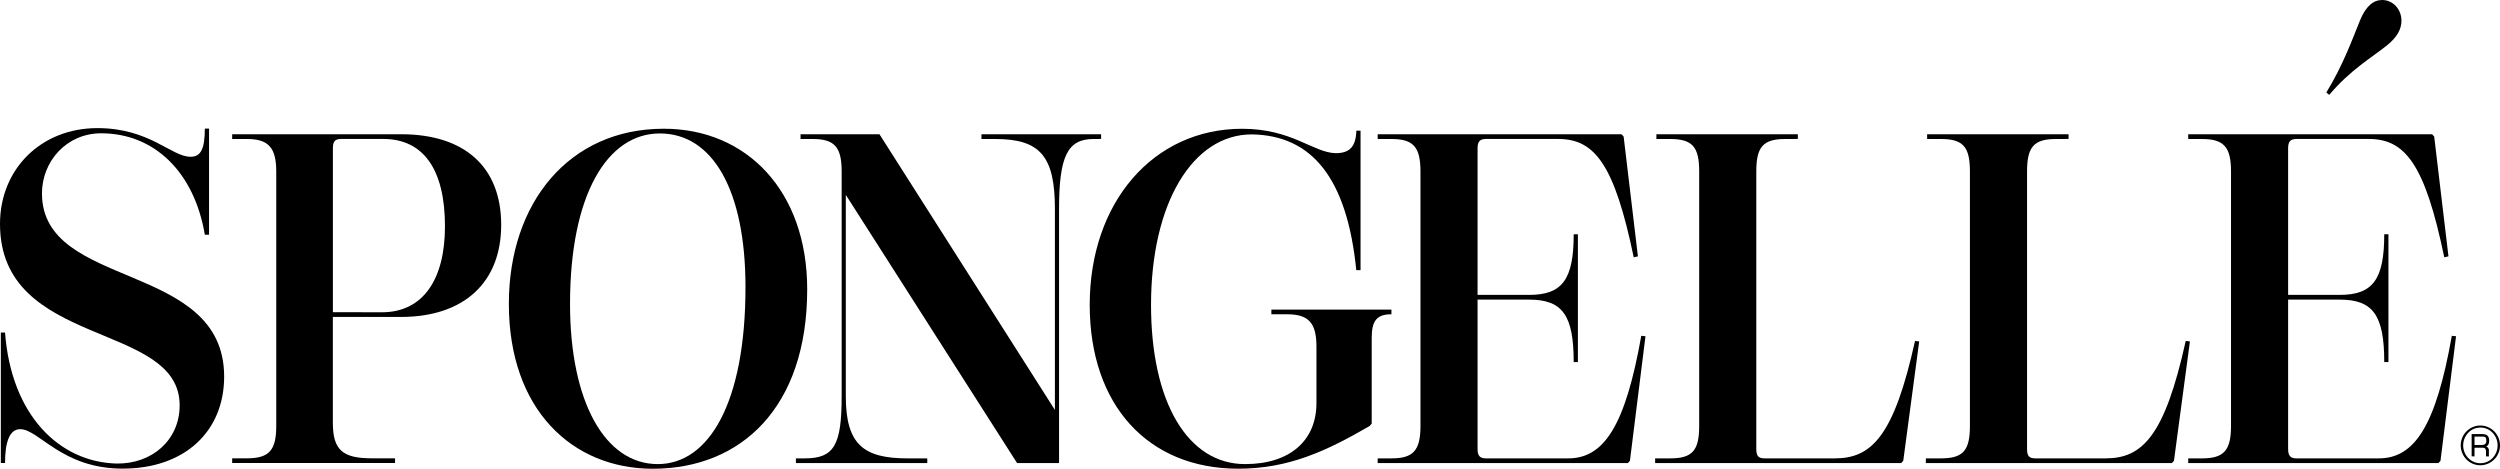<svg width="160" height="30" viewBox="0 0 160 30" fill="none" xmlns="http://www.w3.org/2000/svg">
<path d="M0.322 21.281C0.725 26.601 3.815 29.577 7.468 29.667C9.724 29.697 11.498 28.169 11.498 25.939C11.498 20.529 0 22.333 0 14.33C0 10.814 2.633 8.199 6.232 8.199C9.591 8.199 10.96 10.033 12.197 10.033C12.841 10.033 13.109 9.552 13.109 8.23H13.379V15.022H13.109C12.438 11.027 9.886 8.531 6.474 8.531C4.251 8.531 2.686 10.335 2.686 12.378C2.686 18.571 14.346 16.677 14.346 24.102C14.346 27.588 11.847 29.992 7.845 29.992C3.948 29.992 2.498 27.467 1.289 27.467C0.645 27.467 0.322 28.216 0.322 29.632H0.053V21.281H0.322Z" fill="black"/>
<path d="M25.683 8.592C29.713 8.592 32.076 10.667 32.076 14.394C32.076 18.061 29.713 20.285 25.654 20.285H21.302V27.049C21.302 28.797 21.92 29.332 23.801 29.332H25.283V29.633H14.859V29.332H15.8C17.224 29.332 17.68 28.822 17.68 27.259V10.971C17.68 9.437 17.17 8.896 15.8 8.896H14.859V8.592H25.683ZM24.448 19.985C27.054 19.985 28.478 17.91 28.478 14.484C28.478 10.816 27.081 8.893 24.526 8.893H21.842C21.439 8.893 21.305 9.043 21.305 9.494V19.98L24.448 19.985Z" fill="black"/>
<path d="M51.661 18.516C51.661 26.12 47.389 30 41.781 30C36.622 30 32.567 26.213 32.567 19.45C32.567 12.958 36.435 8.239 42.479 8.239C47.793 8.236 51.661 12.233 51.661 18.516ZM36.482 19.452C36.482 25.705 38.712 29.702 42.097 29.702C45.347 29.702 47.711 25.825 47.711 18.37C47.711 12.178 45.612 8.541 42.232 8.541C38.874 8.536 36.482 12.443 36.482 19.452Z" fill="black"/>
<path d="M69.983 8.896C68.317 8.896 67.78 10.009 67.78 13.375V29.637H65.094L54.132 12.473V25.369C54.132 28.465 55.288 29.336 58.084 29.336H59.346V29.637H50.938V29.336H51.503C53.382 29.336 53.866 28.495 53.866 25.369V10.971C53.866 9.407 53.409 8.896 52.014 8.896H51.235V8.592H56.286L67.514 26.236V13.375C67.514 10.005 66.574 8.896 63.701 8.896H62.814V8.592H70.471V8.893L69.983 8.896Z" fill="black"/>
<path d="M87.659 27.263C84.866 28.885 82.448 29.997 79.252 29.997C73.476 29.997 69.742 25.939 69.742 19.512C69.742 12.96 73.799 8.241 79.499 8.241C82.696 8.241 84.04 9.773 85.49 9.803C86.376 9.803 86.78 9.382 86.806 8.361H87.075V17.289H86.802C86.212 11.422 83.982 8.661 80.114 8.601C76.326 8.601 73.666 13.02 73.666 19.512C73.666 25.765 76.029 29.702 79.684 29.702C82.585 29.702 84.253 28.169 84.253 25.795V22.187C84.253 20.654 83.743 20.114 82.374 20.114H81.368V19.813H89.052V20.114C88.138 20.114 87.789 20.504 87.789 21.612V27.111L87.659 27.263Z" fill="black"/>
<path d="M104.316 29.487L104.182 29.637H88.171V29.336H89.057C90.454 29.336 90.91 28.825 90.91 27.262V10.971C90.91 9.407 90.453 8.896 89.057 8.896H88.171V8.592H103.78L103.913 8.743L104.827 16.407L104.558 16.467C103.323 10.515 102.059 8.893 99.722 8.893H95.101C94.699 8.893 94.564 9.074 94.564 9.494V18.873H97.869C99.991 18.873 100.717 17.88 100.717 14.994H100.985V23.171H100.717C100.717 20.165 99.991 19.176 97.869 19.176H94.564V28.735C94.564 29.156 94.699 29.336 95.101 29.336H100.313C102.65 29.366 104.018 27.262 105.042 21.492L105.311 21.52L104.316 29.487Z" fill="black"/>
<path d="M114.256 8.896C112.832 8.896 112.403 9.407 112.403 10.971V28.735C112.403 29.186 112.538 29.336 112.941 29.336H117.43C119.795 29.336 121.218 27.894 122.561 21.821L122.829 21.851L121.809 29.487L121.675 29.637H105.928V29.336H106.895C108.319 29.336 108.748 28.825 108.748 27.262V10.971C108.748 9.407 108.318 8.896 106.895 8.896H106.009V8.592H115.062V8.893L114.256 8.896Z" fill="black"/>
<path d="M131.584 8.896C130.16 8.896 129.732 9.407 129.732 10.971V28.735C129.732 29.186 129.866 29.336 130.269 29.336H134.756C137.119 29.336 138.543 27.894 139.886 21.821L140.155 21.851L139.134 29.487L139 29.637H123.255V29.336H124.222C125.646 29.336 126.075 28.825 126.075 27.262V10.971C126.075 9.407 125.645 8.896 124.222 8.896H123.336V8.592H132.389V8.893L131.584 8.896Z" fill="black"/>
<path d="M156.192 29.487L156.058 29.637H140.046V29.336H140.933C142.33 29.336 142.785 28.825 142.785 27.262V10.971C142.785 9.407 142.328 8.897 140.933 8.897H140.046V8.592H155.655L155.789 8.743L156.702 16.407L156.433 16.467C155.198 10.515 153.935 8.893 151.598 8.893H146.977C146.574 8.893 146.44 9.074 146.44 9.494V18.873H149.744C151.867 18.873 152.592 17.88 152.592 14.994H152.86V23.171H152.592C152.592 20.165 151.867 19.176 149.744 19.176H146.44V28.735C146.44 29.156 146.574 29.336 146.977 29.336H152.19C154.526 29.366 155.895 27.262 156.917 21.492L157.187 21.52L156.192 29.487ZM148.885 5.921C149.987 4.117 150.577 2.434 151.034 1.322C151.411 0.391 151.898 0 152.458 0C153.157 0 153.693 0.6 153.693 1.322C153.693 1.862 153.424 2.374 152.753 2.915C151.732 3.727 150.415 4.478 149.071 6.072L148.885 5.921Z" fill="black"/>
<path d="M158.746 27.233C159.079 27.234 159.398 27.369 159.633 27.607C159.868 27.845 160 28.168 160 28.505C160.002 28.672 159.97 28.838 159.906 28.993C159.843 29.148 159.748 29.288 159.629 29.405C159.513 29.523 159.374 29.616 159.222 29.68C159.069 29.744 158.906 29.777 158.741 29.777C158.576 29.777 158.412 29.744 158.26 29.68C158.107 29.616 157.969 29.523 157.852 29.405C157.676 29.226 157.556 29 157.508 28.753C157.459 28.506 157.484 28.25 157.58 28.017C157.675 27.784 157.837 27.585 158.044 27.446C158.251 27.306 158.495 27.231 158.744 27.231L158.746 27.233ZM158.746 27.365C158.601 27.363 158.456 27.392 158.322 27.449C158.187 27.506 158.066 27.591 157.966 27.698C157.759 27.915 157.643 28.204 157.643 28.505C157.643 28.806 157.759 29.096 157.966 29.312C158.067 29.418 158.188 29.502 158.322 29.56C158.456 29.617 158.6 29.647 158.746 29.647C158.891 29.647 159.035 29.617 159.169 29.56C159.303 29.502 159.425 29.418 159.526 29.312C159.732 29.095 159.848 28.806 159.848 28.505C159.848 28.204 159.732 27.915 159.526 27.698C159.426 27.591 159.304 27.506 159.17 27.448C159.035 27.391 158.89 27.362 158.744 27.365H158.746ZM158.185 29.205V27.781H158.879C159.165 27.781 159.308 27.919 159.308 28.198C159.308 28.4 159.244 28.523 159.116 28.572C159.171 28.59 159.219 28.628 159.25 28.678C159.282 28.727 159.295 28.787 159.289 28.845V29.21H159.105V28.883C159.105 28.729 159.035 28.653 158.898 28.653H158.369V29.21L158.185 29.205ZM158.369 28.481H158.824C159.024 28.481 159.124 28.4 159.124 28.231C159.133 28.15 159.118 28.068 159.08 27.997C159.023 27.953 158.952 27.935 158.881 27.944H158.369V28.481Z" fill="black"/>
</svg>
